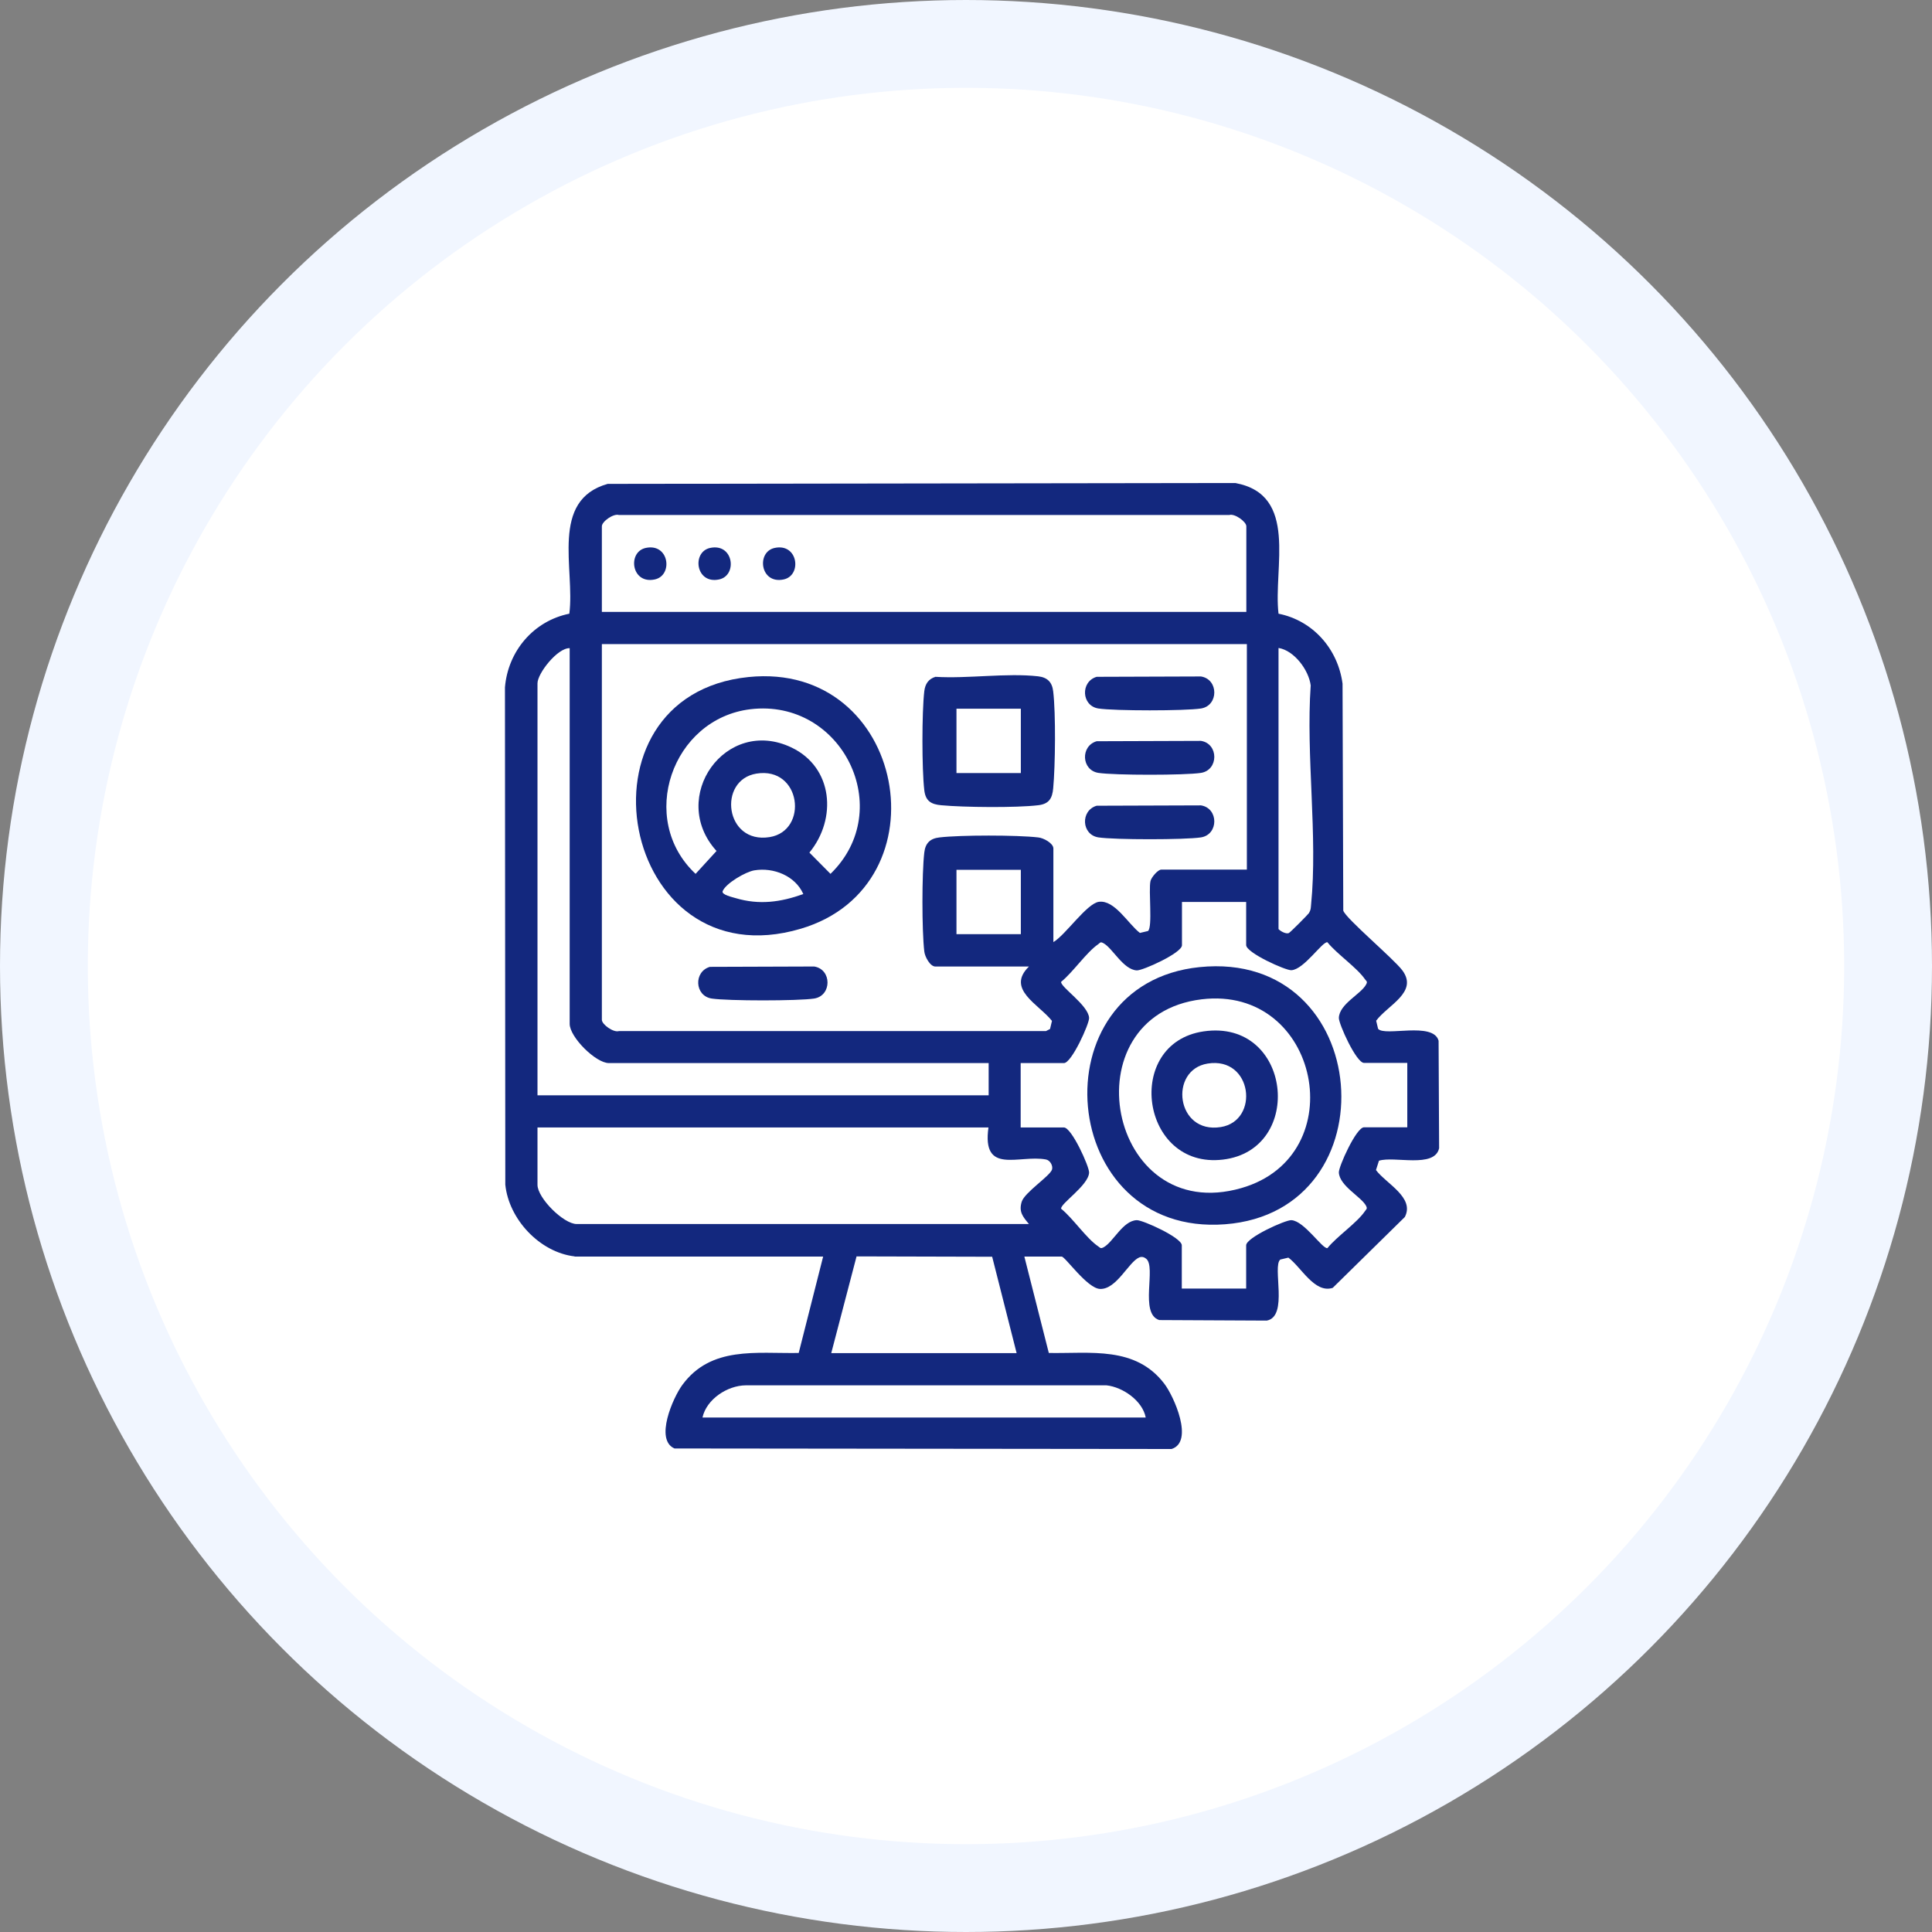 <svg xmlns="http://www.w3.org/2000/svg" width="88" height="88" viewBox="0 0 88 88" fill="none"><rect x="0" y="0" width="88" height="88" fill="#808080" stroke="none"/><circle cx="44" cy="44" r="42" fill="white" stroke="#F1F6FF" stroke-width="4"></circle><path d="M26.173 57.227C24.586 57.043 23.176 55.537 23.016 53.959L23 31.309C23.136 29.659 24.306 28.281 25.932 27.953C26.197 25.918 25.035 22.785 27.679 22.04L56.256 22C59.165 22.521 57.987 25.87 58.235 27.953C59.806 28.265 60.943 29.563 61.151 31.141L61.184 41.476C61.288 41.829 63.475 43.663 63.876 44.2C64.612 45.194 63.211 45.779 62.682 46.492L62.77 46.86C63.074 47.229 65.285 46.516 65.526 47.405L65.55 52.3C65.342 53.229 63.507 52.645 62.81 52.869L62.674 53.294C63.13 53.91 64.452 54.543 63.988 55.433L60.703 58.661C59.878 58.926 59.269 57.716 58.684 57.283L58.315 57.371C57.939 57.684 58.7 59.967 57.699 60.151L52.803 60.127C51.882 59.839 52.683 57.7 52.203 57.331C52.114 57.259 52.01 57.227 51.89 57.275C51.401 57.484 50.856 58.741 50.103 58.709C49.519 58.685 48.517 57.235 48.357 57.235H46.658L47.772 61.626C49.679 61.658 51.714 61.305 53.028 63.02C53.468 63.589 54.398 65.671 53.364 66L30.723 65.976C29.81 65.583 30.651 63.661 31.084 63.076C32.39 61.305 34.441 61.658 36.38 61.626L37.493 57.235H26.173V57.227ZM56.769 27.872V23.971C56.769 23.763 56.24 23.378 55.992 23.458H28.192C27.943 23.378 27.414 23.755 27.414 23.971V27.872H56.769ZM56.769 29.339H27.414V46.452C27.414 46.66 27.943 47.044 28.192 46.964H47.644L47.828 46.868L47.916 46.5C47.323 45.746 45.809 45.057 46.867 44.024H42.605C42.364 44.024 42.124 43.575 42.1 43.335C41.988 42.39 41.988 39.786 42.1 38.833C42.148 38.408 42.364 38.191 42.789 38.144C43.734 38.031 46.338 38.031 47.291 38.144C47.532 38.167 47.98 38.408 47.98 38.648V42.91C48.525 42.598 49.502 41.148 50.055 41.076C50.776 40.98 51.393 42.093 51.922 42.494L52.291 42.406C52.507 42.221 52.307 40.563 52.403 40.13C52.443 39.962 52.739 39.61 52.892 39.61H56.793V29.339H56.769ZM25.948 29.523C25.395 29.507 24.482 30.669 24.482 31.125V49.889H45.032V48.422H27.735C27.134 48.422 25.948 47.237 25.948 46.636V29.523ZM58.235 29.523V42.318C58.331 42.422 58.572 42.55 58.7 42.502C58.764 42.478 59.581 41.653 59.621 41.589C59.709 41.436 59.701 41.38 59.717 41.22C60.03 38.079 59.477 34.418 59.701 31.221C59.613 30.524 58.956 29.635 58.243 29.515L58.235 29.523ZM46.498 39.618H43.566V42.55H46.498V39.618ZM56.769 41.084H53.837V43.055C53.837 43.407 52.042 44.216 51.778 44.2C51.161 44.168 50.672 43.175 50.256 42.959C50.119 42.886 50.119 42.934 50.023 43.007C49.478 43.383 48.878 44.28 48.333 44.721C48.293 44.953 49.575 45.787 49.607 46.363C49.623 46.62 48.813 48.422 48.461 48.422H46.49V51.355H48.461C48.813 51.355 49.623 53.149 49.607 53.414C49.575 53.998 48.293 54.824 48.333 55.056C48.878 55.497 49.478 56.402 50.023 56.771C50.119 56.835 50.119 56.883 50.256 56.819C50.704 56.586 51.137 55.601 51.778 55.577C52.05 55.569 53.829 56.37 53.829 56.722V58.693H56.761V56.722C56.761 56.37 58.556 55.561 58.82 55.577C59.405 55.609 60.23 56.891 60.462 56.851C60.903 56.306 61.808 55.705 62.177 55.16C62.241 55.064 62.289 55.064 62.225 54.928C62.009 54.511 61.015 54.023 60.983 53.406C60.967 53.149 61.776 51.347 62.129 51.347H64.1V48.414H62.129C61.776 48.414 60.975 46.636 60.983 46.363C61.007 45.722 61.993 45.282 62.225 44.841C62.297 44.705 62.249 44.705 62.177 44.609C61.8 44.064 60.903 43.463 60.462 42.918C60.23 42.878 59.397 44.16 58.82 44.192C58.564 44.208 56.761 43.399 56.761 43.047V41.076L56.769 41.084ZM45.032 51.355H24.482V53.967C24.482 54.567 25.668 55.753 26.269 55.753H46.867C46.594 55.425 46.394 55.2 46.538 54.736C46.674 54.311 47.804 53.582 47.916 53.278C47.972 53.117 47.844 52.853 47.644 52.813C46.418 52.581 44.712 53.542 45.024 51.347L45.032 51.355ZM37.87 61.634H46.306L45.192 57.243L39.015 57.227L37.862 61.634H37.87ZM52.186 64.566C52.042 63.805 51.145 63.18 50.4 63.1H33.968C33.127 63.108 32.181 63.733 31.997 64.566H52.178H52.186Z" fill="#13287E"></path><path d="M34.095 30.838C41.265 30.109 43.132 40.332 36.474 42.303C28.222 44.746 25.843 31.679 34.095 30.838ZM34.183 32.304C30.602 32.737 29.024 37.319 31.683 39.803L32.637 38.761C30.426 36.326 33.053 32.608 36.058 34.051C37.949 34.956 38.133 37.295 36.867 38.834L37.828 39.803C40.849 36.871 38.357 31.807 34.183 32.304ZM34.456 35.236C32.677 35.525 33.013 38.457 35.056 38.129C36.835 37.84 36.498 34.908 34.456 35.236ZM36.587 40.716C36.218 39.891 35.233 39.498 34.359 39.643C33.967 39.707 33.069 40.228 32.917 40.588C32.845 40.756 33.382 40.868 33.51 40.909C34.584 41.229 35.553 41.093 36.587 40.724V40.716Z" fill="#13287E"></path><path d="M42.62 30.829C44.087 30.918 45.849 30.645 47.283 30.805C47.708 30.854 47.924 31.07 47.972 31.494C48.093 32.504 48.068 34.875 47.972 35.901C47.932 36.366 47.78 36.622 47.283 36.678C46.282 36.798 43.902 36.774 42.877 36.678C42.412 36.638 42.156 36.486 42.1 35.989C41.988 35.044 41.988 32.44 42.1 31.486C42.14 31.15 42.292 30.918 42.629 30.822L42.62 30.829ZM46.498 32.28H43.566V35.212H46.498V32.28Z" fill="#13287E"></path><path d="M49.96 30.828L54.703 30.812C55.512 30.941 55.512 32.142 54.703 32.271C53.982 32.383 50.761 32.383 50.032 32.271C49.255 32.15 49.207 31.045 49.952 30.828H49.96Z" fill="#13287E"></path><path d="M49.96 33.762L54.703 33.746C55.512 33.874 55.512 35.076 54.703 35.204C53.982 35.316 50.761 35.316 50.032 35.204C49.255 35.084 49.207 33.978 49.952 33.762H49.96Z" fill="#13287E"></path><path d="M49.96 36.7L54.703 36.684C55.512 36.812 55.512 38.014 54.703 38.142C53.982 38.254 50.761 38.254 50.032 38.142C49.255 38.022 49.207 36.916 49.952 36.7H49.96Z" fill="#13287E"></path><path d="M32.343 44.039L37.085 44.023C37.895 44.152 37.895 45.353 37.085 45.482C36.364 45.594 33.144 45.594 32.415 45.482C31.637 45.361 31.589 44.256 32.334 44.039H32.343Z" fill="#13287E"></path><path d="M29.41 24.958C30.484 24.726 30.668 26.208 29.827 26.392C28.753 26.625 28.569 25.142 29.41 24.958Z" fill="#13287E"></path><path d="M32.342 24.958C33.415 24.726 33.6 26.208 32.758 26.392C31.685 26.625 31.501 25.142 32.342 24.958Z" fill="#13287E"></path><path d="M35.281 24.958C36.355 24.726 36.539 26.208 35.698 26.392C34.624 26.625 34.44 25.142 35.281 24.958Z" fill="#13287E"></path><path d="M54.639 44.051C62.594 43.242 63.452 55.179 55.801 55.764C48.15 56.349 47.18 44.812 54.639 44.051ZM54.735 45.517C48.646 46.254 50.441 55.876 56.546 54.114C61.665 52.639 60.111 44.868 54.735 45.517Z" fill="#13287E"></path><path d="M54.822 46.978C58.836 46.393 59.461 52.37 55.703 52.818C51.946 53.267 51.169 47.514 54.822 46.978ZM55.006 48.444C53.228 48.732 53.564 51.665 55.607 51.336C57.386 51.048 57.049 48.115 55.006 48.444Z" fill="#13287E"></path></svg>